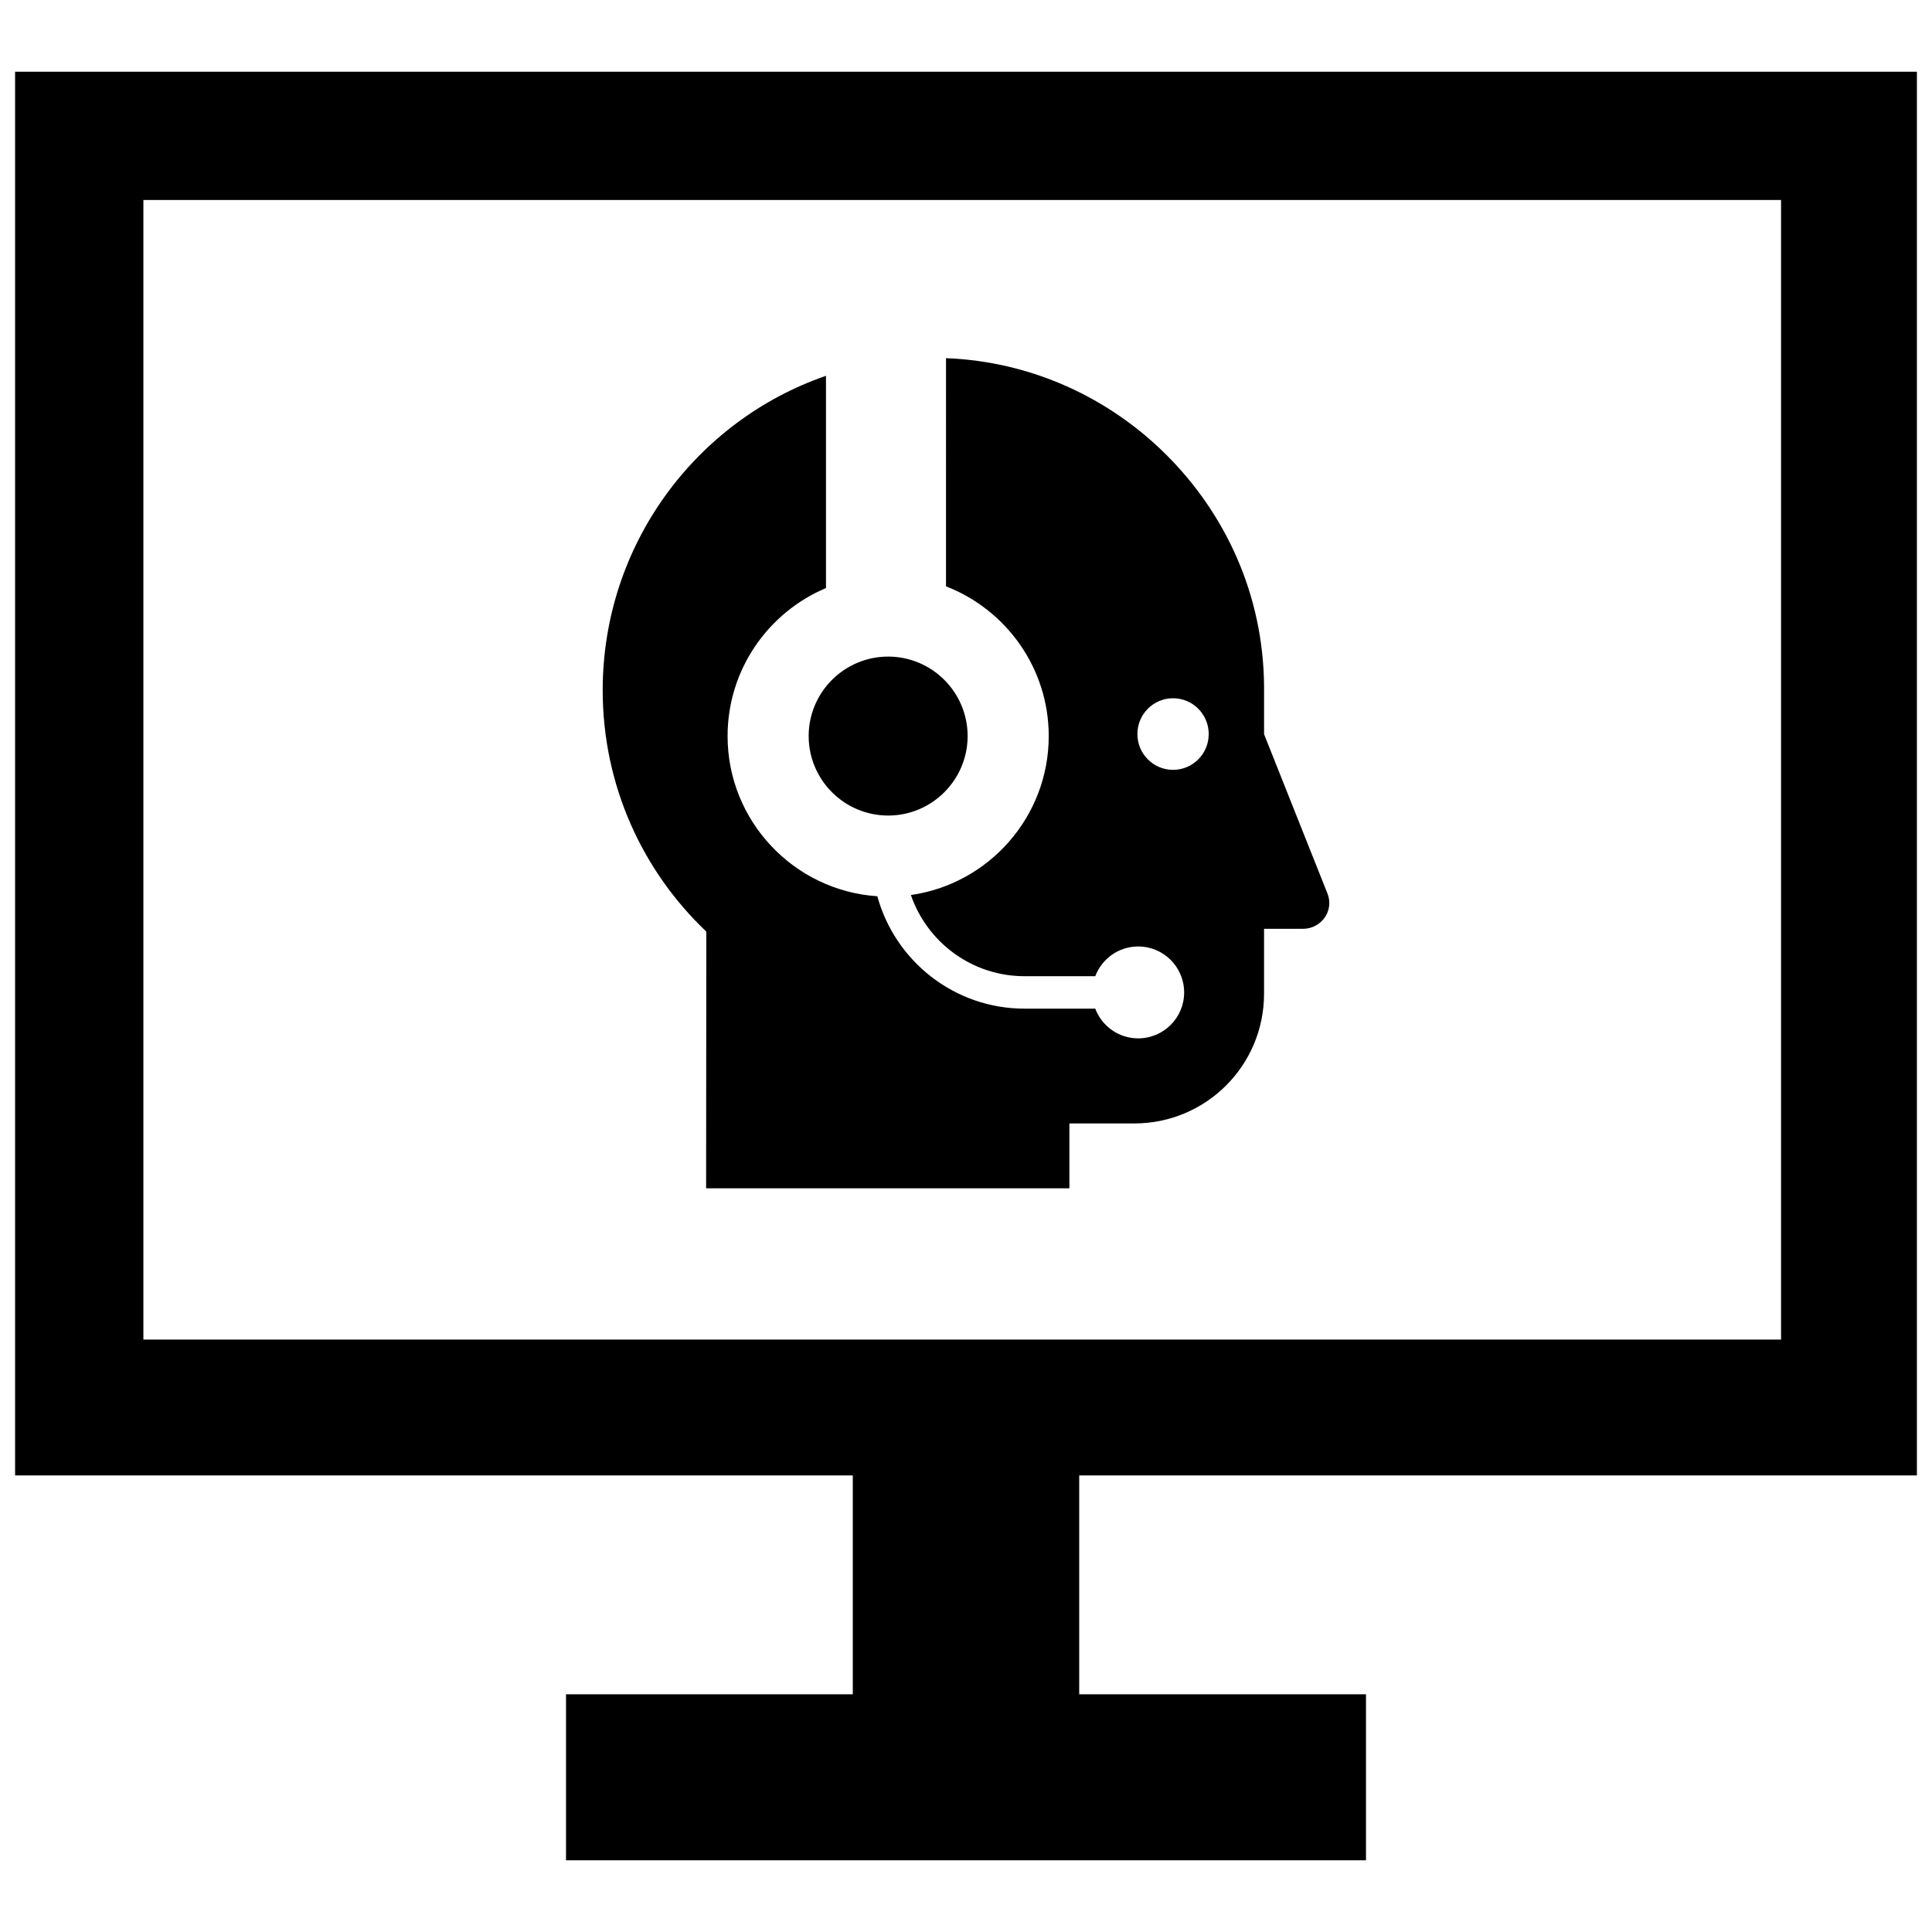 <?xml version="1.0" encoding="utf-8"?>

<svg fill="#000000" version="1.1" id="Layer_1" xmlns="http://www.w3.org/2000/svg" xmlns:xlink="http://www.w3.org/1999/xlink" 
	 width="800px" height="800px" viewBox="0 0 256 241" enable-background="new 0 0 256 241" xml:space="preserve">
<path d="M254,188V2H2v186h111v29H75v22h106v-22h-38v-29H254z M19,19h217v151H19L19,19z M172.651,115.573h-5.158v8.597
	c0,9.529-7.702,17.193-17.193,17.193h-8.599v8.597H93.563l0.028-34.019c-8.453-8.02-13.731-19.378-13.731-31.977
	c0-19.297,12.371-35.727,29.587-41.667v28.122c-7.652,3.226-13.038,10.803-13.038,19.616c0,11.25,8.778,20.482,19.843,21.223
	c2.341,8.571,10.193,14.892,19.496,14.892h9.379c0.87,2.3,3.086,3.939,5.69,3.939c3.362,0,6.088-2.726,6.088-6.088
	s-2.726-6.088-6.088-6.088c-2.604,0-4.821,1.639-5.69,3.939h-9.379c-6.97,0-12.904-4.506-15.051-10.757
	c10.31-1.467,18.265-10.35,18.265-21.06c0-9.03-5.657-16.759-13.611-19.842V39.959c11.348,0.44,21.606,5.258,29.146,12.759
	c7.915,7.874,12.877,18.578,12.998,30.617v6.447l8.404,21.125C176.799,113.171,175.082,115.573,172.651,115.573z M160.16,89.766
	c0-2.622-2.113-4.743-4.724-4.743c-2.611,0-4.724,2.122-4.724,4.743s2.113,4.743,4.724,4.743
	C158.047,94.509,160.161,92.388,160.16,89.766z M117.684,100.564c5.807,0,10.531-4.724,10.531-10.531
	c0-5.807-4.724-10.531-10.531-10.531s-10.531,4.724-10.531,10.531C107.153,95.84,111.878,100.564,117.684,100.564z"/>
</svg>